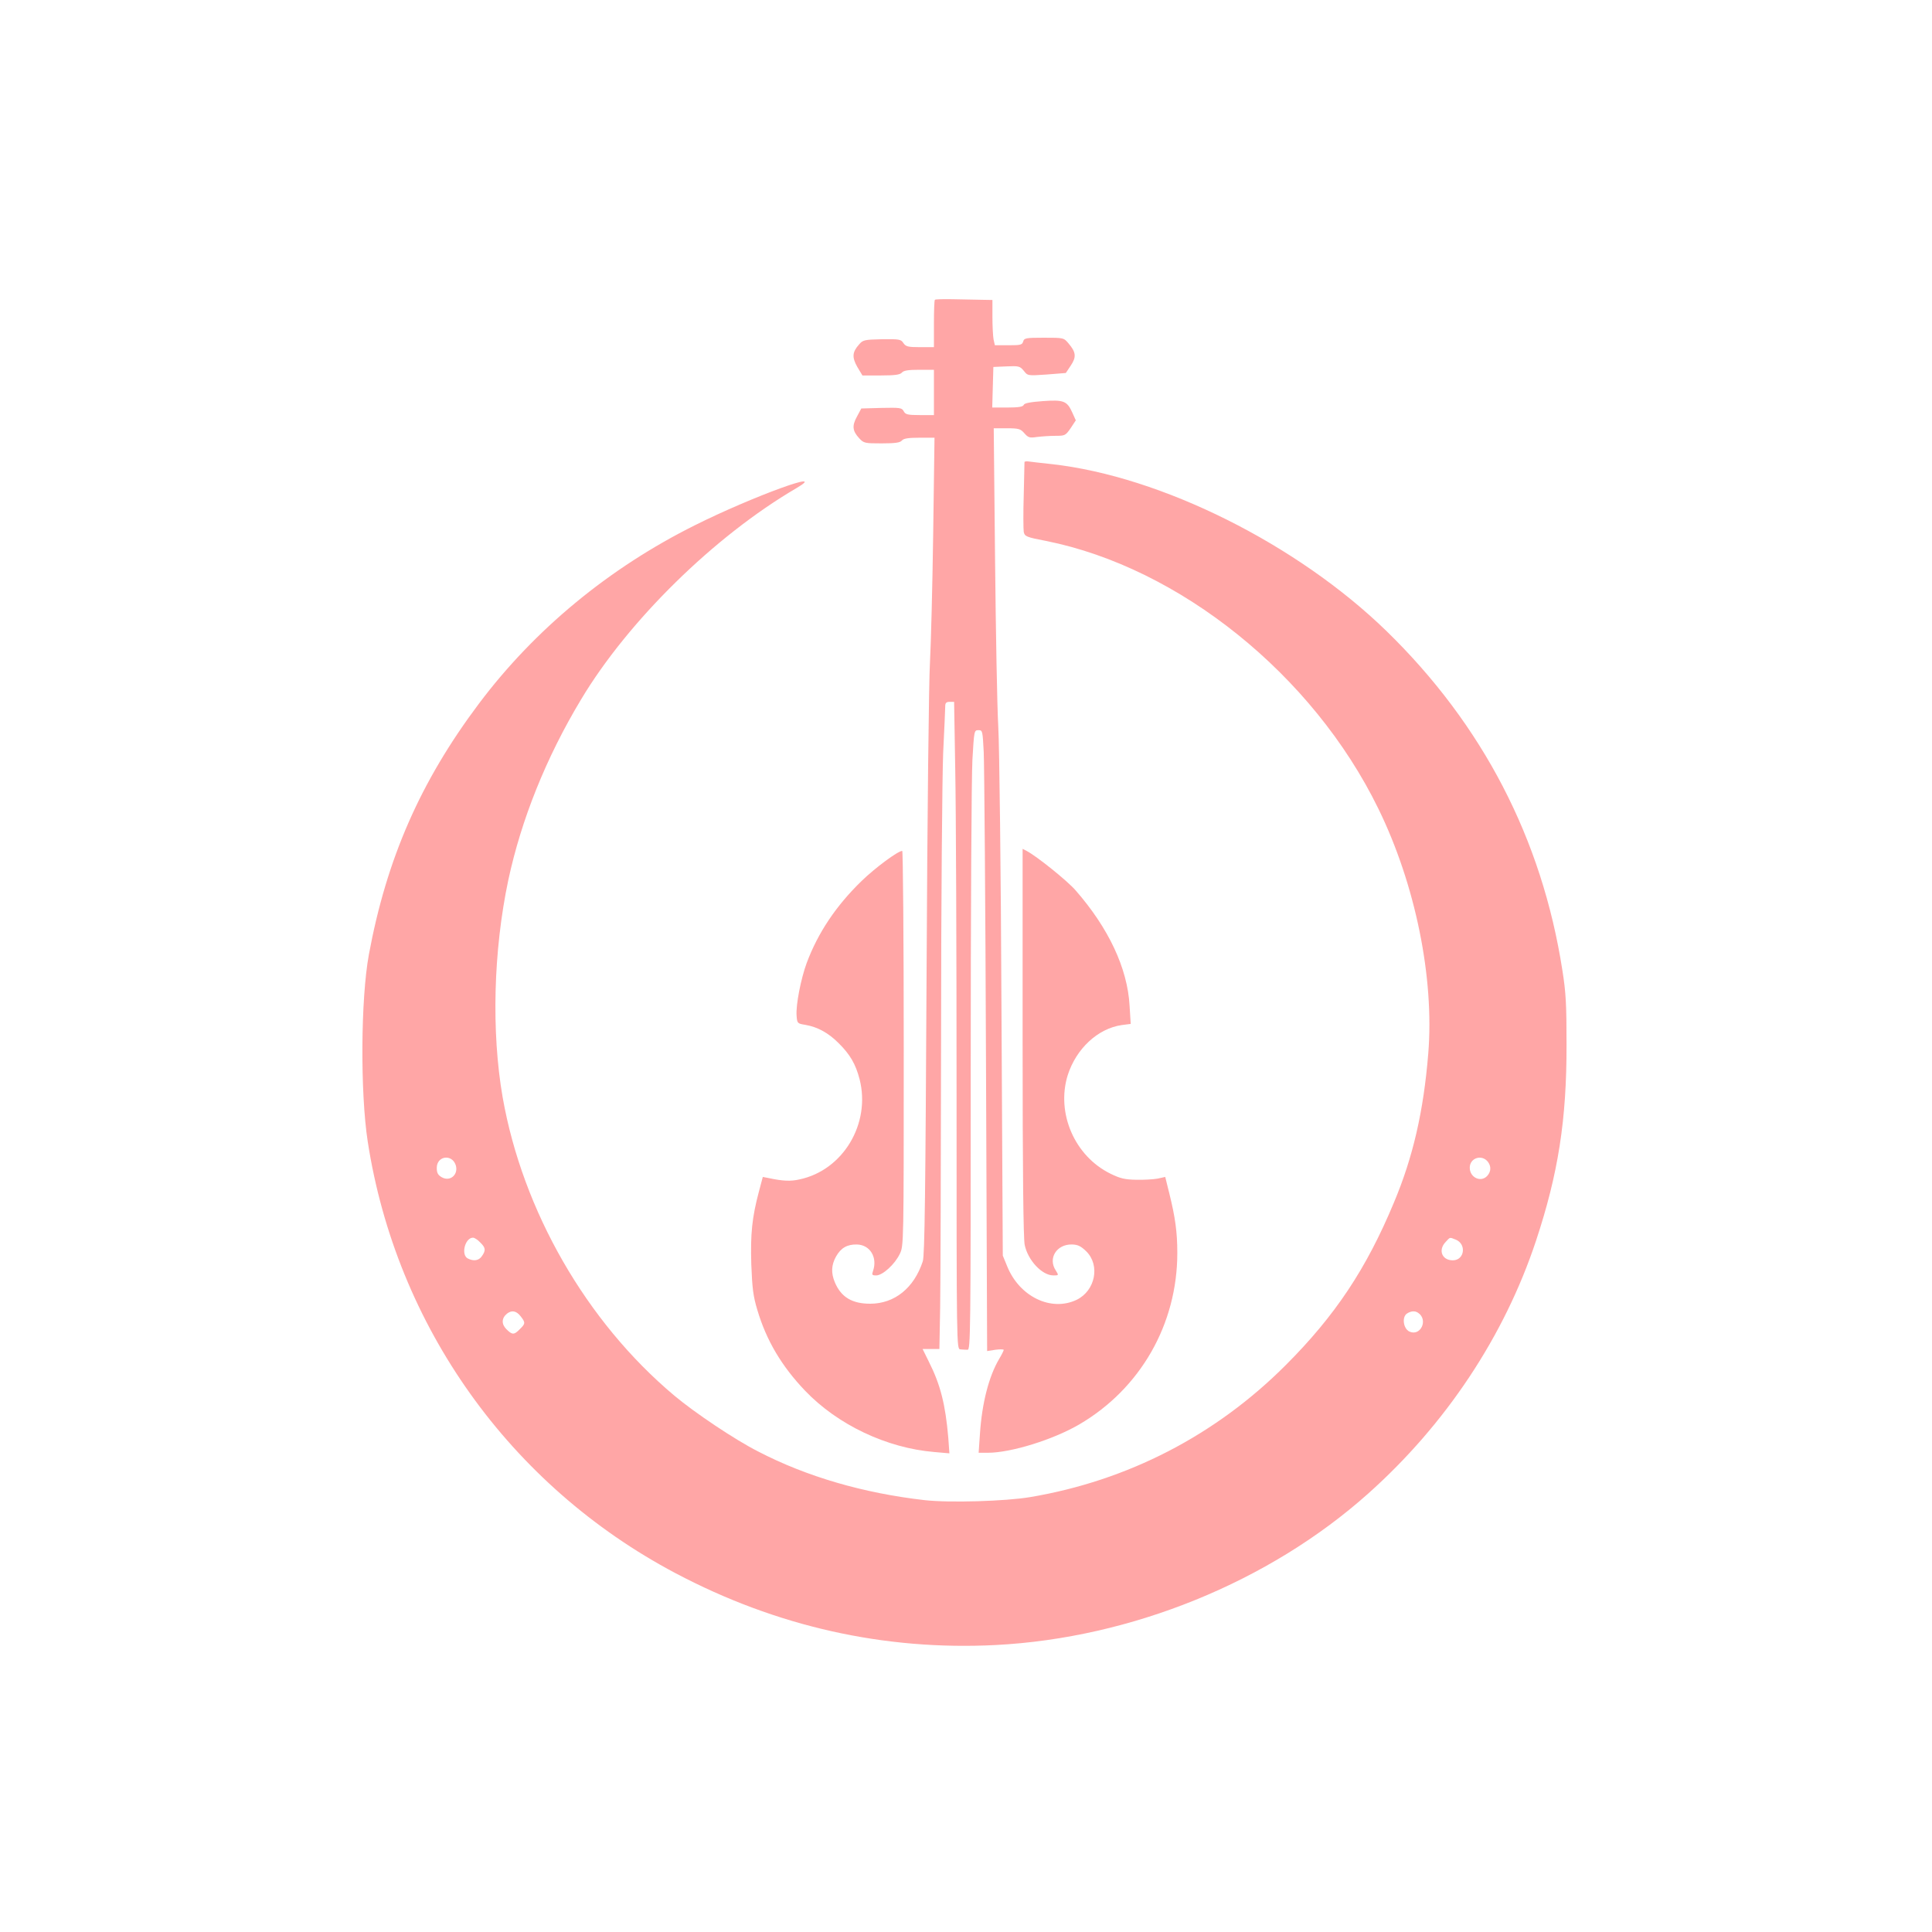 <?xml version="1.0" standalone="no"?>
<!DOCTYPE svg PUBLIC "-//W3C//DTD SVG 20010904//EN"
 "http://www.w3.org/TR/2001/REC-SVG-20010904/DTD/svg10.dtd">
<svg version="1.0" xmlns="http://www.w3.org/2000/svg"
 width="1024pt" height="1024pt" viewBox="0 0 1024 1024"
 preserveAspectRatio="xMidYMid meet">

<g transform="translate(0,1024) scale(0.1,-0.1)"
fill="#ffa6a6" stroke="none">
<path d="M4955 8651 c-3 -2 -5 -60 -5 -128 l0 -123 -74 0 c-64 0 -75 3 -88 22
-13 20 -22 21 -114 20 -92 -2 -101 -4 -121 -28 -36 -40 -38 -68 -9 -119 l27
-45 98 0 c75 0 101 4 111 15 9 11 33 15 91 15 l79 0 0 -120 0 -120 -75 0 c-64
0 -76 3 -85 20 -10 19 -19 20 -118 18 l-107 -3 -23 -43 c-27 -49 -24 -76 12
-115 24 -26 30 -27 119 -27 72 0 98 4 107 15 9 11 34 15 93 15 l80 0 -7 -512
c-4 -282 -12 -587 -17 -678 -6 -94 -14 -802 -18 -1650 -6 -1171 -10 -1493 -20
-1525 -46 -141 -149 -225 -279 -225 -96 0 -154 35 -187 113 -21 50 -19 92 6
137 26 46 59 65 111 64 70 -2 110 -69 85 -141 -7 -20 -5 -23 17 -23 34 0 99
59 125 114 21 42 21 53 21 1089 0 576 -4 1047 -8 1047 -23 0 -145 -91 -215
-159 -136 -132 -231 -274 -291 -434 -31 -84 -58 -222 -54 -279 3 -42 4 -43 47
-50 64 -11 121 -42 175 -96 62 -61 91 -112 112 -192 60 -235 -87 -482 -318
-531 -48 -11 -89 -9 -164 7 l-31 6 -21 -79 c-36 -136 -45 -222 -40 -385 5
-127 10 -168 32 -241 48 -162 129 -298 253 -428 173 -181 433 -304 685 -325
l80 -7 -6 84 c-15 174 -41 279 -103 402 l-33 67 44 0 45 0 4 218 c2 119 4 780
5 1467 0 688 6 1351 11 1475 6 124 11 235 11 248 0 16 6 22 23 22 l24 0 6
-362 c4 -199 7 -970 7 -1715 0 -1346 0 -1353 20 -1355 11 -1 28 -2 38 -2 16
-1 17 76 17 1484 0 817 4 1556 9 1643 9 154 9 157 32 157 22 0 22 -4 28 -117
3 -65 9 -806 12 -1646 l6 -1528 44 7 c24 3 44 3 44 -1 0 -3 -11 -26 -25 -49
-54 -92 -90 -232 -101 -394 l-7 -102 49 0 c123 0 347 70 484 150 325 190 520
532 520 909 0 110 -11 189 -42 314 l-22 89 -41 -9 c-22 -4 -73 -7 -113 -6 -60
1 -85 7 -136 32 -190 93 -289 321 -227 522 45 141 160 248 287 266 l47 6 -6
96 c-11 200 -112 413 -287 613 -46 52 -203 178 -257 207 l-23 12 0 -1025 c0
-683 4 -1041 11 -1074 17 -82 92 -162 152 -162 29 0 29 0 13 26 -43 64 4 140
86 138 32 -1 47 -9 76 -37 74 -74 47 -208 -51 -256 -135 -65 -304 16 -369 178
l-23 56 -7 1310 c-3 721 -11 1393 -17 1495 -6 102 -13 499 -17 883 l-7 697 70
0 c62 0 72 -3 92 -26 21 -24 28 -26 68 -20 25 3 69 6 98 6 50 0 53 2 80 41
l27 41 -18 40 c-28 63 -46 70 -157 62 -67 -5 -98 -11 -101 -20 -4 -10 -27 -14
-86 -14 l-81 0 3 108 3 107 70 3 c65 3 71 1 91 -23 21 -27 21 -27 122 -20
l101 8 26 39 c31 46 28 71 -11 117 -26 31 -26 31 -131 31 -96 0 -105 -2 -110
-20 -5 -18 -14 -20 -78 -20 l-72 0 -7 31 c-3 17 -6 71 -6 120 l0 89 -57 1
c-32 1 -100 2 -151 3 -51 1 -95 0 -97 -3z"/>
<path d="M5430 7791 c0 -3 -2 -82 -4 -175 -3 -94 -2 -181 0 -195 5 -24 13 -28
118 -48 709 -142 1415 -710 1761 -1418 197 -402 298 -899 265 -1300 -25 -306
-81 -549 -182 -789 -146 -351 -312 -600 -573 -861 -371 -372 -838 -613 -1355
-700 -131 -22 -429 -31 -560 -16 -323 37 -624 124 -882 258 -124 63 -337 206
-444 296 -466 391 -804 979 -910 1582 -60 347 -49 775 30 1150 69 321 200 649
386 958 249 416 706 865 1140 1119 184 108 -235 -45 -535 -195 -458 -228 -852
-554 -1147 -947 -310 -413 -489 -822 -583 -1330 -43 -235 -46 -729 -6 -990
151 -978 754 -1824 1631 -2288 535 -283 1107 -411 1697 -381 719 37 1450 334
1975 803 411 367 721 833 889 1339 118 356 163 642 162 1042 0 208 -3 274 -22
392 -108 696 -422 1301 -932 1798 -473 460 -1193 820 -1774 885 -55 6 -110 12
-122 14 -13 2 -23 0 -23 -3z m-3015 -3725 c17 -50 -28 -91 -73 -66 -21 12 -27
23 -27 50 0 63 79 75 100 16z m5472 15 c17 -23 16 -51 -4 -73 -33 -37 -93 -10
-93 43 0 52 65 73 97 30z m-5342 -426 c29 -28 31 -42 9 -73 -16 -24 -44 -28
-75 -12 -37 20 -14 110 28 110 8 0 25 -11 38 -25z m5170 15 c59 -23 48 -110
-15 -110 -57 0 -79 54 -38 97 25 27 20 26 53 13z m-4956 -406 c27 -34 26 -40
-4 -69 -30 -31 -40 -31 -71 0 -27 27 -26 59 4 83 25 19 49 14 71 -14z m4757
18 c56 -37 13 -128 -47 -99 -31 16 -39 75 -13 94 20 14 43 17 60 5z"/>
</g>
</svg>
